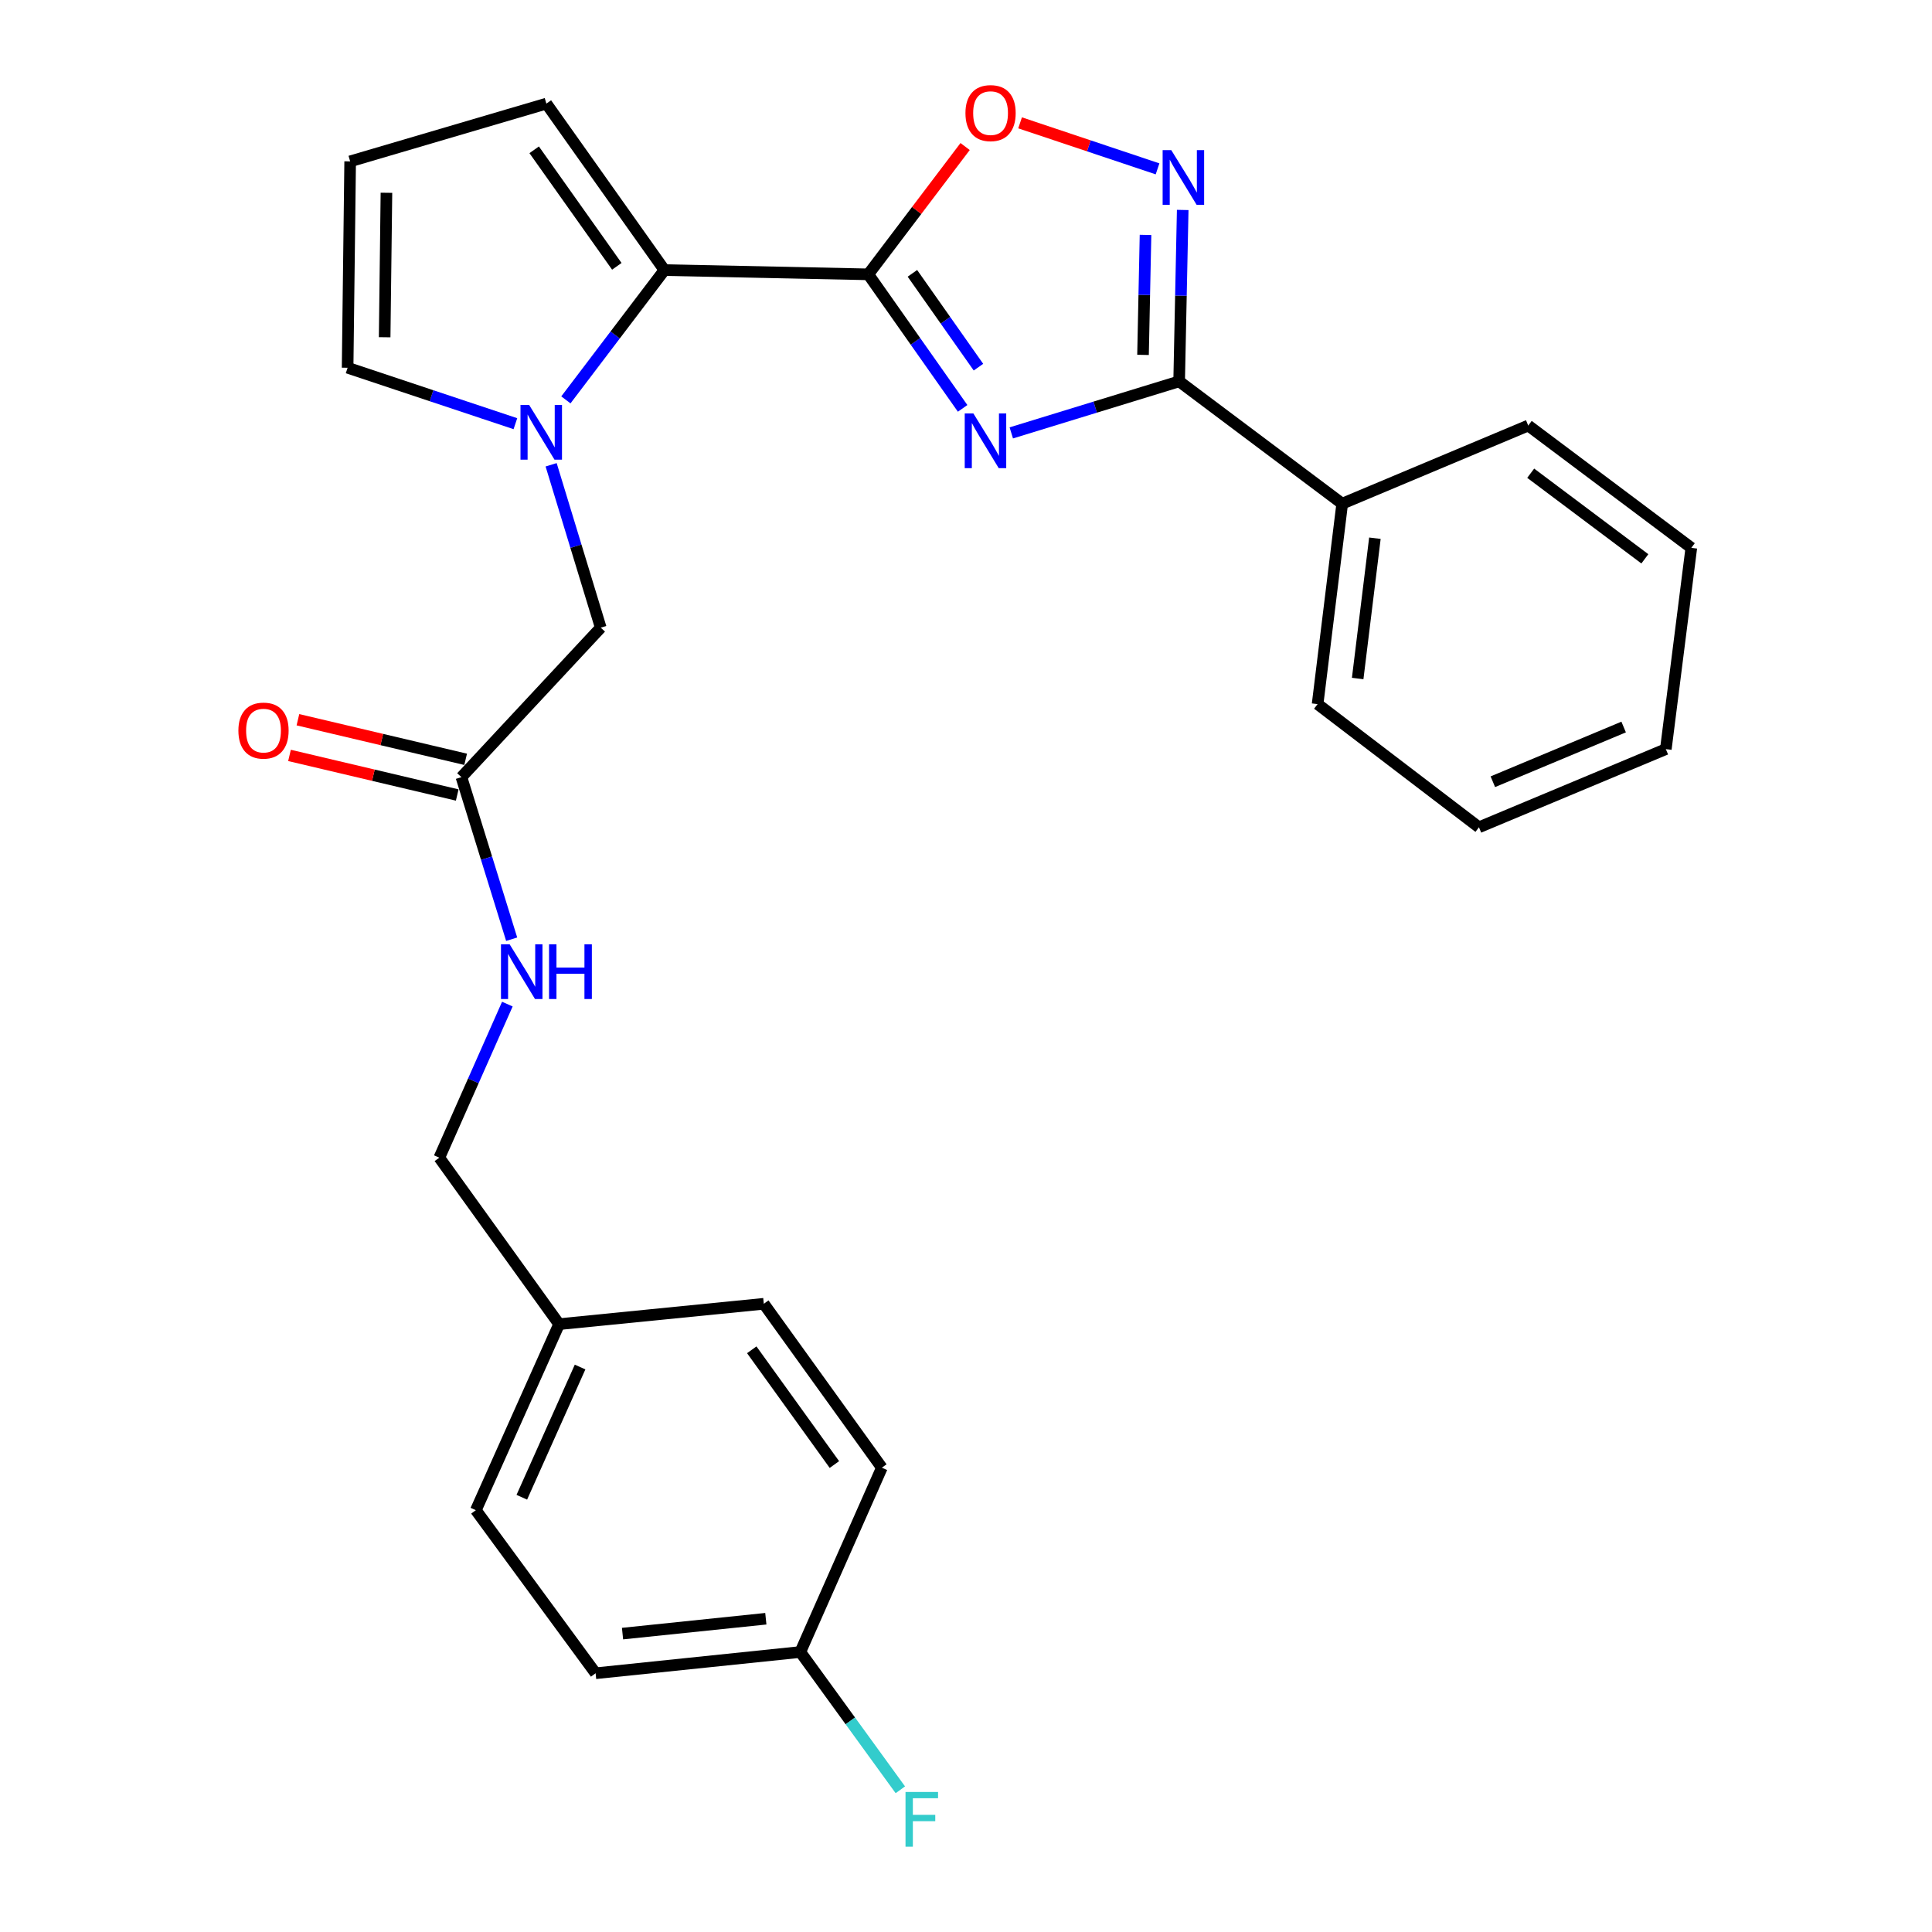 <?xml version='1.0' encoding='iso-8859-1'?>
<svg version='1.1' baseProfile='full'
              xmlns='http://www.w3.org/2000/svg'
                      xmlns:rdkit='http://www.rdkit.org/xml'
                      xmlns:xlink='http://www.w3.org/1999/xlink'
                  xml:space='preserve'
width='1000px' height='1000px' viewBox='0 0 1000 1000'>
<!-- END OF HEADER -->
<rect style='opacity:1.0;fill:#FFFFFF;stroke:none' width='1000' height='1000' x='0' y='0'> </rect>
<path class='bond-0' d='M 498.257,211.372 L 473.836,176.684' style='fill:none;fill-rule:evenodd;stroke:#0000FF;stroke-width:6px;stroke-linecap:butt;stroke-linejoin:miter;stroke-opacity:1' />
<path class='bond-0' d='M 473.836,176.684 L 449.415,141.997' style='fill:none;fill-rule:evenodd;stroke:#000000;stroke-width:6px;stroke-linecap:butt;stroke-linejoin:miter;stroke-opacity:1' />
<path class='bond-0' d='M 506.448,190.041 L 489.354,165.76' style='fill:none;fill-rule:evenodd;stroke:#0000FF;stroke-width:6px;stroke-linecap:butt;stroke-linejoin:miter;stroke-opacity:1' />
<path class='bond-0' d='M 489.354,165.76 L 472.259,141.479' style='fill:none;fill-rule:evenodd;stroke:#000000;stroke-width:6px;stroke-linecap:butt;stroke-linejoin:miter;stroke-opacity:1' />
<path class='bond-1' d='M 523.442,224.064 L 566.883,210.727' style='fill:none;fill-rule:evenodd;stroke:#0000FF;stroke-width:6px;stroke-linecap:butt;stroke-linejoin:miter;stroke-opacity:1' />
<path class='bond-1' d='M 566.883,210.727 L 610.324,197.391' style='fill:none;fill-rule:evenodd;stroke:#000000;stroke-width:6px;stroke-linecap:butt;stroke-linejoin:miter;stroke-opacity:1' />
<path class='bond-3' d='M 449.415,141.997 L 343.911,139.794' style='fill:none;fill-rule:evenodd;stroke:#000000;stroke-width:6px;stroke-linecap:butt;stroke-linejoin:miter;stroke-opacity:1' />
<path class='bond-5' d='M 449.415,141.997 L 474.48,108.921' style='fill:none;fill-rule:evenodd;stroke:#000000;stroke-width:6px;stroke-linecap:butt;stroke-linejoin:miter;stroke-opacity:1' />
<path class='bond-5' d='M 474.48,108.921 L 499.546,75.845' style='fill:none;fill-rule:evenodd;stroke:#FF0000;stroke-width:6px;stroke-linecap:butt;stroke-linejoin:miter;stroke-opacity:1' />
<path class='bond-4' d='M 610.324,197.391 L 611.246,153.032' style='fill:none;fill-rule:evenodd;stroke:#000000;stroke-width:6px;stroke-linecap:butt;stroke-linejoin:miter;stroke-opacity:1' />
<path class='bond-4' d='M 611.246,153.032 L 612.168,108.674' style='fill:none;fill-rule:evenodd;stroke:#0000FF;stroke-width:6px;stroke-linecap:butt;stroke-linejoin:miter;stroke-opacity:1' />
<path class='bond-4' d='M 591.627,183.689 L 592.273,152.638' style='fill:none;fill-rule:evenodd;stroke:#000000;stroke-width:6px;stroke-linecap:butt;stroke-linejoin:miter;stroke-opacity:1' />
<path class='bond-4' d='M 592.273,152.638 L 592.918,121.587' style='fill:none;fill-rule:evenodd;stroke:#0000FF;stroke-width:6px;stroke-linecap:butt;stroke-linejoin:miter;stroke-opacity:1' />
<path class='bond-11' d='M 610.324,197.391 L 694.722,260.702' style='fill:none;fill-rule:evenodd;stroke:#000000;stroke-width:6px;stroke-linecap:butt;stroke-linejoin:miter;stroke-opacity:1' />
<path class='bond-2' d='M 292.899,206.974 L 318.405,173.384' style='fill:none;fill-rule:evenodd;stroke:#0000FF;stroke-width:6px;stroke-linecap:butt;stroke-linejoin:miter;stroke-opacity:1' />
<path class='bond-2' d='M 318.405,173.384 L 343.911,139.794' style='fill:none;fill-rule:evenodd;stroke:#000000;stroke-width:6px;stroke-linecap:butt;stroke-linejoin:miter;stroke-opacity:1' />
<path class='bond-6' d='M 285.264,240.572 L 298.103,282.725' style='fill:none;fill-rule:evenodd;stroke:#0000FF;stroke-width:6px;stroke-linecap:butt;stroke-linejoin:miter;stroke-opacity:1' />
<path class='bond-6' d='M 298.103,282.725 L 310.942,324.878' style='fill:none;fill-rule:evenodd;stroke:#000000;stroke-width:6px;stroke-linecap:butt;stroke-linejoin:miter;stroke-opacity:1' />
<path class='bond-8' d='M 266.765,219.307 L 223.344,204.828' style='fill:none;fill-rule:evenodd;stroke:#0000FF;stroke-width:6px;stroke-linecap:butt;stroke-linejoin:miter;stroke-opacity:1' />
<path class='bond-8' d='M 223.344,204.828 L 179.923,190.348' style='fill:none;fill-rule:evenodd;stroke:#000000;stroke-width:6px;stroke-linecap:butt;stroke-linejoin:miter;stroke-opacity:1' />
<path class='bond-9' d='M 343.911,139.794 L 282.803,53.636' style='fill:none;fill-rule:evenodd;stroke:#000000;stroke-width:6px;stroke-linecap:butt;stroke-linejoin:miter;stroke-opacity:1' />
<path class='bond-9' d='M 319.265,137.849 L 276.489,77.538' style='fill:none;fill-rule:evenodd;stroke:#000000;stroke-width:6px;stroke-linecap:butt;stroke-linejoin:miter;stroke-opacity:1' />
<path class='bond-27' d='M 599.146,87.399 L 563.57,75.489' style='fill:none;fill-rule:evenodd;stroke:#0000FF;stroke-width:6px;stroke-linecap:butt;stroke-linejoin:miter;stroke-opacity:1' />
<path class='bond-27' d='M 563.57,75.489 L 527.995,63.579' style='fill:none;fill-rule:evenodd;stroke:#FF0000;stroke-width:6px;stroke-linecap:butt;stroke-linejoin:miter;stroke-opacity:1' />
<path class='bond-7' d='M 310.942,324.878 L 238.838,402.254' style='fill:none;fill-rule:evenodd;stroke:#000000;stroke-width:6px;stroke-linecap:butt;stroke-linejoin:miter;stroke-opacity:1' />
<path class='bond-12' d='M 238.838,402.254 L 251.839,444.194' style='fill:none;fill-rule:evenodd;stroke:#000000;stroke-width:6px;stroke-linecap:butt;stroke-linejoin:miter;stroke-opacity:1' />
<path class='bond-12' d='M 251.839,444.194 L 264.839,486.135' style='fill:none;fill-rule:evenodd;stroke:#0000FF;stroke-width:6px;stroke-linecap:butt;stroke-linejoin:miter;stroke-opacity:1' />
<path class='bond-13' d='M 241.017,393.019 L 197.609,382.775' style='fill:none;fill-rule:evenodd;stroke:#000000;stroke-width:6px;stroke-linecap:butt;stroke-linejoin:miter;stroke-opacity:1' />
<path class='bond-13' d='M 197.609,382.775 L 154.202,372.532' style='fill:none;fill-rule:evenodd;stroke:#FF0000;stroke-width:6px;stroke-linecap:butt;stroke-linejoin:miter;stroke-opacity:1' />
<path class='bond-13' d='M 236.659,411.489 L 193.251,401.246' style='fill:none;fill-rule:evenodd;stroke:#000000;stroke-width:6px;stroke-linecap:butt;stroke-linejoin:miter;stroke-opacity:1' />
<path class='bond-13' d='M 193.251,401.246 L 149.843,391.002' style='fill:none;fill-rule:evenodd;stroke:#FF0000;stroke-width:6px;stroke-linecap:butt;stroke-linejoin:miter;stroke-opacity:1' />
<path class='bond-28' d='M 179.923,190.348 L 181.241,83.525' style='fill:none;fill-rule:evenodd;stroke:#000000;stroke-width:6px;stroke-linecap:butt;stroke-linejoin:miter;stroke-opacity:1' />
<path class='bond-28' d='M 199.097,174.559 L 200.02,99.783' style='fill:none;fill-rule:evenodd;stroke:#000000;stroke-width:6px;stroke-linecap:butt;stroke-linejoin:miter;stroke-opacity:1' />
<path class='bond-10' d='M 282.803,53.636 L 181.241,83.525' style='fill:none;fill-rule:evenodd;stroke:#000000;stroke-width:6px;stroke-linecap:butt;stroke-linejoin:miter;stroke-opacity:1' />
<path class='bond-22' d='M 694.722,260.702 L 681.986,364.446' style='fill:none;fill-rule:evenodd;stroke:#000000;stroke-width:6px;stroke-linecap:butt;stroke-linejoin:miter;stroke-opacity:1' />
<path class='bond-22' d='M 711.647,278.576 L 702.732,351.197' style='fill:none;fill-rule:evenodd;stroke:#000000;stroke-width:6px;stroke-linecap:butt;stroke-linejoin:miter;stroke-opacity:1' />
<path class='bond-23' d='M 694.722,260.702 L 791.012,220.259' style='fill:none;fill-rule:evenodd;stroke:#000000;stroke-width:6px;stroke-linecap:butt;stroke-linejoin:miter;stroke-opacity:1' />
<path class='bond-14' d='M 262.606,519.723 L 244.997,559.471' style='fill:none;fill-rule:evenodd;stroke:#0000FF;stroke-width:6px;stroke-linecap:butt;stroke-linejoin:miter;stroke-opacity:1' />
<path class='bond-14' d='M 244.997,559.471 L 227.388,599.22' style='fill:none;fill-rule:evenodd;stroke:#000000;stroke-width:6px;stroke-linecap:butt;stroke-linejoin:miter;stroke-opacity:1' />
<path class='bond-16' d='M 227.388,599.22 L 289.392,685.378' style='fill:none;fill-rule:evenodd;stroke:#000000;stroke-width:6px;stroke-linecap:butt;stroke-linejoin:miter;stroke-opacity:1' />
<path class='bond-15' d='M 414.244,855.08 L 308.285,866.076' style='fill:none;fill-rule:evenodd;stroke:#000000;stroke-width:6px;stroke-linecap:butt;stroke-linejoin:miter;stroke-opacity:1' />
<path class='bond-15' d='M 396.391,837.853 L 322.22,845.551' style='fill:none;fill-rule:evenodd;stroke:#000000;stroke-width:6px;stroke-linecap:butt;stroke-linejoin:miter;stroke-opacity:1' />
<path class='bond-17' d='M 414.244,855.08 L 440.13,890.739' style='fill:none;fill-rule:evenodd;stroke:#000000;stroke-width:6px;stroke-linecap:butt;stroke-linejoin:miter;stroke-opacity:1' />
<path class='bond-17' d='M 440.13,890.739 L 466.017,926.397' style='fill:none;fill-rule:evenodd;stroke:#33CCCC;stroke-width:6px;stroke-linecap:butt;stroke-linejoin:miter;stroke-opacity:1' />
<path class='bond-30' d='M 414.244,855.08 L 456.448,759.675' style='fill:none;fill-rule:evenodd;stroke:#000000;stroke-width:6px;stroke-linecap:butt;stroke-linejoin:miter;stroke-opacity:1' />
<path class='bond-20' d='M 289.392,685.378 L 395.34,674.835' style='fill:none;fill-rule:evenodd;stroke:#000000;stroke-width:6px;stroke-linecap:butt;stroke-linejoin:miter;stroke-opacity:1' />
<path class='bond-21' d='M 289.392,685.378 L 246.303,781.668' style='fill:none;fill-rule:evenodd;stroke:#000000;stroke-width:6px;stroke-linecap:butt;stroke-linejoin:miter;stroke-opacity:1' />
<path class='bond-21' d='M 300.251,707.573 L 270.088,774.976' style='fill:none;fill-rule:evenodd;stroke:#000000;stroke-width:6px;stroke-linecap:butt;stroke-linejoin:miter;stroke-opacity:1' />
<path class='bond-18' d='M 456.448,759.675 L 395.34,674.835' style='fill:none;fill-rule:evenodd;stroke:#000000;stroke-width:6px;stroke-linecap:butt;stroke-linejoin:miter;stroke-opacity:1' />
<path class='bond-18' d='M 431.882,758.041 L 389.107,698.653' style='fill:none;fill-rule:evenodd;stroke:#000000;stroke-width:6px;stroke-linecap:butt;stroke-linejoin:miter;stroke-opacity:1' />
<path class='bond-19' d='M 308.285,866.076 L 246.303,781.668' style='fill:none;fill-rule:evenodd;stroke:#000000;stroke-width:6px;stroke-linecap:butt;stroke-linejoin:miter;stroke-opacity:1' />
<path class='bond-25' d='M 681.986,364.446 L 765.508,428.2' style='fill:none;fill-rule:evenodd;stroke:#000000;stroke-width:6px;stroke-linecap:butt;stroke-linejoin:miter;stroke-opacity:1' />
<path class='bond-24' d='M 791.012,220.259 L 875.42,283.56' style='fill:none;fill-rule:evenodd;stroke:#000000;stroke-width:6px;stroke-linecap:butt;stroke-linejoin:miter;stroke-opacity:1' />
<path class='bond-24' d='M 792.287,244.936 L 851.373,289.247' style='fill:none;fill-rule:evenodd;stroke:#000000;stroke-width:6px;stroke-linecap:butt;stroke-linejoin:miter;stroke-opacity:1' />
<path class='bond-26' d='M 875.42,283.56 L 862.23,387.746' style='fill:none;fill-rule:evenodd;stroke:#000000;stroke-width:6px;stroke-linecap:butt;stroke-linejoin:miter;stroke-opacity:1' />
<path class='bond-29' d='M 765.508,428.2 L 862.23,387.746' style='fill:none;fill-rule:evenodd;stroke:#000000;stroke-width:6px;stroke-linecap:butt;stroke-linejoin:miter;stroke-opacity:1' />
<path class='bond-29' d='M 772.694,404.624 L 840.399,376.307' style='fill:none;fill-rule:evenodd;stroke:#000000;stroke-width:6px;stroke-linecap:butt;stroke-linejoin:miter;stroke-opacity:1' />
<path  class='atom-0' d='M 503.82 214.006
L 513.1 229.006
Q 514.02 230.486, 515.5 233.166
Q 516.98 235.846, 517.06 236.006
L 517.06 214.006
L 520.82 214.006
L 520.82 242.326
L 516.94 242.326
L 506.98 225.926
Q 505.82 224.006, 504.58 221.806
Q 503.38 219.606, 503.02 218.926
L 503.02 242.326
L 499.34 242.326
L 499.34 214.006
L 503.82 214.006
' fill='#0000FF'/>
<path  class='atom-3' d='M 273.886 209.61
L 283.166 224.61
Q 284.086 226.09, 285.566 228.77
Q 287.046 231.45, 287.126 231.61
L 287.126 209.61
L 290.886 209.61
L 290.886 237.93
L 287.006 237.93
L 277.046 221.53
Q 275.886 219.61, 274.646 217.41
Q 273.446 215.21, 273.086 214.53
L 273.086 237.93
L 269.406 237.93
L 269.406 209.61
L 273.886 209.61
' fill='#0000FF'/>
<path  class='atom-5' d='M 606.257 77.716
L 615.537 92.716
Q 616.457 94.195, 617.937 96.876
Q 619.417 99.555, 619.497 99.716
L 619.497 77.716
L 623.257 77.716
L 623.257 106.035
L 619.377 106.035
L 609.417 89.635
Q 608.257 87.716, 607.017 85.516
Q 605.817 83.316, 605.457 82.635
L 605.457 106.035
L 601.777 106.035
L 601.777 77.716
L 606.257 77.716
' fill='#0000FF'/>
<path  class='atom-6' d='M 499.716 58.544
Q 499.716 51.744, 503.076 47.944
Q 506.436 44.144, 512.716 44.144
Q 518.996 44.144, 522.356 47.944
Q 525.716 51.744, 525.716 58.544
Q 525.716 65.424, 522.316 69.344
Q 518.916 73.224, 512.716 73.224
Q 506.476 73.224, 503.076 69.344
Q 499.716 65.464, 499.716 58.544
M 512.716 70.024
Q 517.036 70.024, 519.356 67.144
Q 521.716 64.224, 521.716 58.544
Q 521.716 52.984, 519.356 50.184
Q 517.036 47.344, 512.716 47.344
Q 508.396 47.344, 506.036 50.144
Q 503.716 52.944, 503.716 58.544
Q 503.716 64.264, 506.036 67.144
Q 508.396 70.024, 512.716 70.024
' fill='#FF0000'/>
<path  class='atom-13' d='M 263.786 488.77
L 273.066 503.77
Q 273.986 505.25, 275.466 507.93
Q 276.946 510.61, 277.026 510.77
L 277.026 488.77
L 280.786 488.77
L 280.786 517.09
L 276.906 517.09
L 266.946 500.69
Q 265.786 498.77, 264.546 496.57
Q 263.346 494.37, 262.986 493.69
L 262.986 517.09
L 259.306 517.09
L 259.306 488.77
L 263.786 488.77
' fill='#0000FF'/>
<path  class='atom-13' d='M 284.186 488.77
L 288.026 488.77
L 288.026 500.81
L 302.506 500.81
L 302.506 488.77
L 306.346 488.77
L 306.346 517.09
L 302.506 517.09
L 302.506 504.01
L 288.026 504.01
L 288.026 517.09
L 284.186 517.09
L 284.186 488.77
' fill='#0000FF'/>
<path  class='atom-14' d='M 123.391 378.158
Q 123.391 371.358, 126.751 367.558
Q 130.111 363.758, 136.391 363.758
Q 142.671 363.758, 146.031 367.558
Q 149.391 371.358, 149.391 378.158
Q 149.391 385.038, 145.991 388.958
Q 142.591 392.838, 136.391 392.838
Q 130.151 392.838, 126.751 388.958
Q 123.391 385.078, 123.391 378.158
M 136.391 389.638
Q 140.711 389.638, 143.031 386.758
Q 145.391 383.838, 145.391 378.158
Q 145.391 372.598, 143.031 369.798
Q 140.711 366.958, 136.391 366.958
Q 132.071 366.958, 129.711 369.758
Q 127.391 372.558, 127.391 378.158
Q 127.391 383.878, 129.711 386.758
Q 132.071 389.638, 136.391 389.638
' fill='#FF0000'/>
<path  class='atom-18' d='M 468.692 927.521
L 485.532 927.521
L 485.532 930.761
L 472.492 930.761
L 472.492 939.361
L 484.092 939.361
L 484.092 942.641
L 472.492 942.641
L 472.492 955.841
L 468.692 955.841
L 468.692 927.521
' fill='#33CCCC'/>
</svg>
